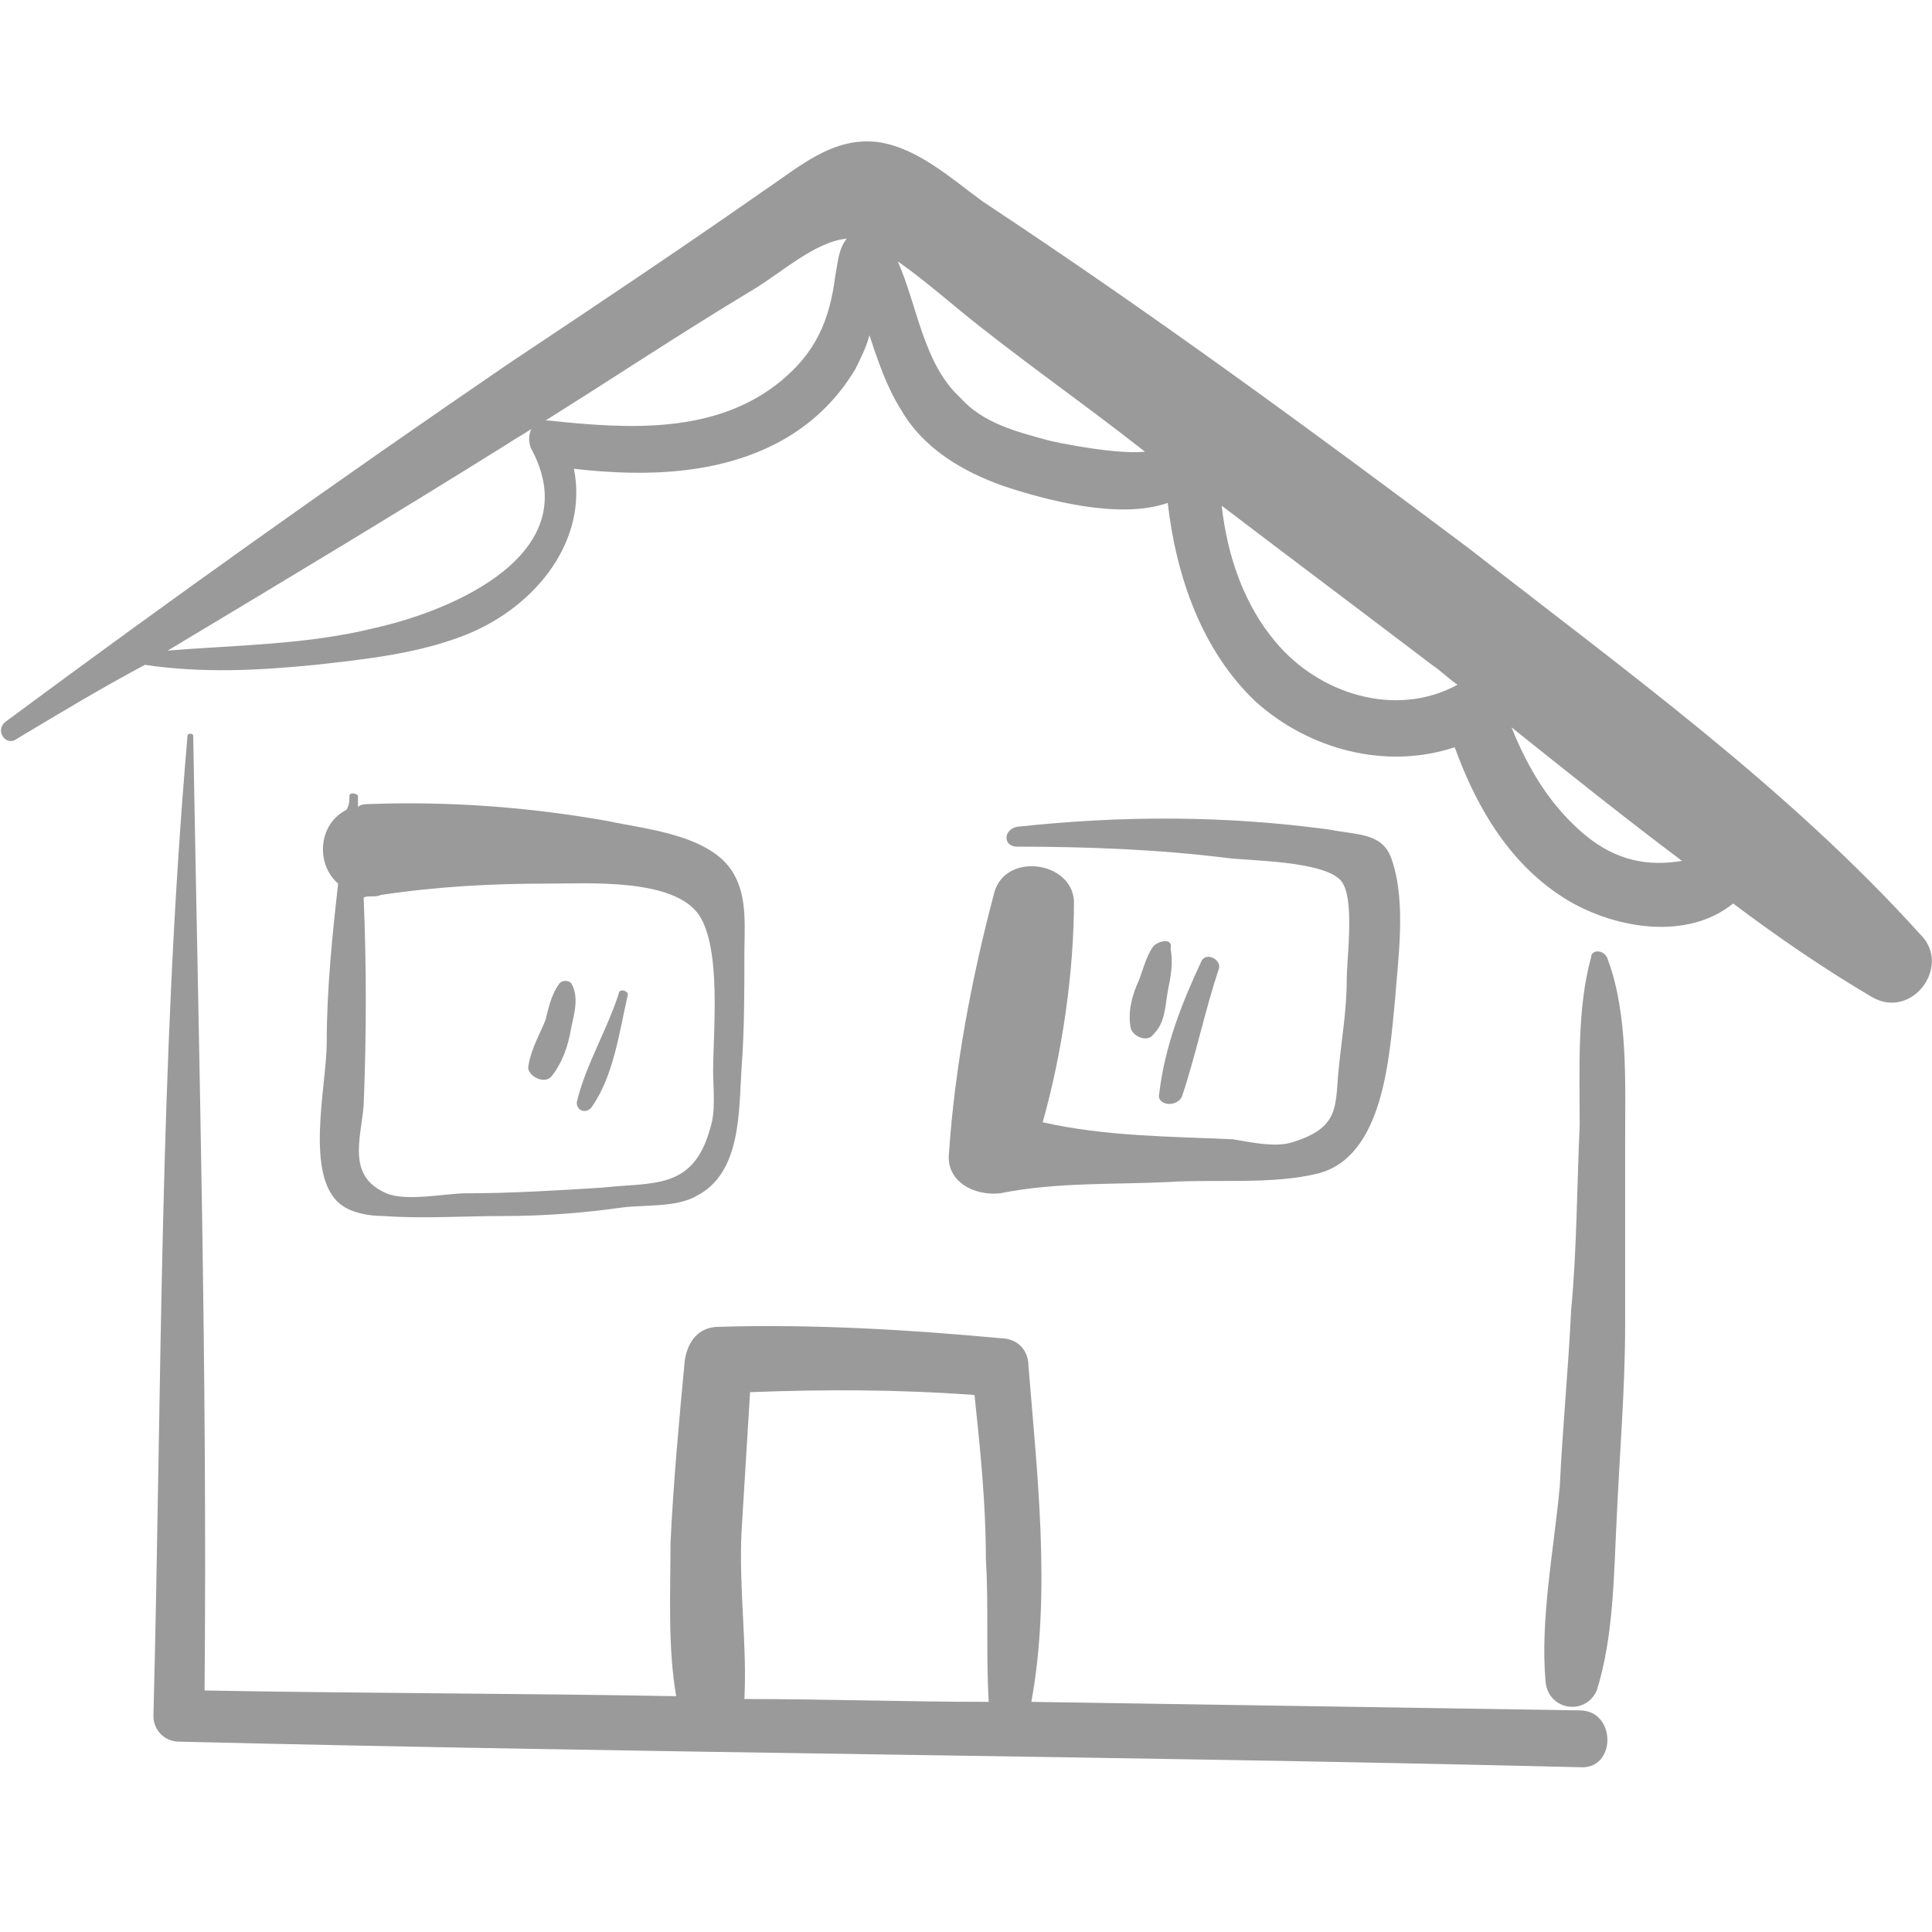 <?xml version="1.0" encoding="utf-8"?>
<!-- Generator: Adobe Illustrator 24.1.2, SVG Export Plug-In . SVG Version: 6.00 Build 0)  -->
<svg version="1.1" id="Calque_1" xmlns="http://www.w3.org/2000/svg" xmlns:xlink="http://www.w3.org/1999/xlink" x="0px" y="0px"
	 viewBox="0 0 68 68" style="enable-background:new 0 0 68 68;" xml:space="preserve">
<style type="text/css">
	.st0{fill:#9A9A9A;}
</style>
<g>
	<path class="st0" d="M67.6,32.9c-4.7-5.2-10.4-9.3-15.9-13.6C46.1,15.1,40.5,11,34.6,7.1c-1.1-0.8-2.3-1.9-3.7-2.1
		c-1.6-0.2-2.8,0.9-4,1.7c-3,2.1-6,4.1-9,6.1c-6,4.1-11.9,8.3-17.7,12.6c-0.4,0.3,0,0.9,0.4,0.6c1.5-0.9,3-1.8,4.5-2.6
		c2,0.3,4,0.2,6,0c1.8-0.2,3.7-0.4,5.4-1.1c2.4-1,4.2-3.3,3.7-5.8c2.6,0.3,5.3,0.2,7.5-1.1c1-0.6,1.8-1.4,2.4-2.4
		c0.2-0.4,0.4-0.8,0.5-1.2c0.3,0.9,0.6,1.8,1.1,2.6c0.8,1.4,2.2,2.2,3.6,2.7c1.5,0.5,4.1,1.2,5.8,0.6c0.3,2.6,1.2,5.2,3.1,7
		c1.9,1.7,4.6,2.4,7,1.6c0.8,2.2,2,4.2,4,5.4c1.7,1,4.2,1.4,5.8,0.1c1.6,1.2,3.2,2.3,4.9,3.3C67.3,35.9,68.7,34,67.6,32.9z
		 M13.2,22.1c-2.4,0.6-4.9,0.6-7.3,0.8c4-2.4,8-4.8,12-7.3c0.3-0.2,0.5-0.3,0.8-0.5c-0.1,0.2-0.1,0.5,0,0.7
		C20.7,19.5,15.9,21.5,13.2,22.1z M27.5,13.4c-2.3,1.9-5.4,1.7-8.2,1.4c0,0,0,0-0.1,0c2.4-1.5,4.8-3.1,7.3-4.6
		c1-0.6,2.2-1.7,3.3-1.8c-0.3,0.4-0.3,0.8-0.4,1.3C29.2,11.3,28.7,12.4,27.5,13.4z M36.9,15.5c-1.1-0.3-2.3-0.6-3.1-1.5
		c-1.3-1.2-1.5-3.2-2.2-4.8c1,0.7,2,1.6,2.9,2.3c1.9,1.5,3.9,2.9,5.8,4.4C39.3,16,37.3,15.6,36.9,15.5z M44.9,22.6
		c-1.1-1.3-1.7-3-1.9-4.8c2.5,1.9,4.9,3.7,7.4,5.6c0.3,0.2,0.6,0.5,0.9,0.7C49.1,25.3,46.4,24.4,44.9,22.6z M55.8,29.4
		c-1.2-1-2-2.3-2.6-3.8c2,1.6,4,3.2,6,4.7C58,30.5,56.9,30.3,55.8,29.4z"/>
	<path class="st0" d="M55.6,60.2c-6.4-0.1-12.8-0.2-19.3-0.3c0.7-3.8,0.2-8.1-0.1-11.8c0-0.6-0.4-1-1-1c-3.2-0.3-6.6-0.5-9.9-0.4
		c-0.7,0-1.1,0.5-1.2,1.2c-0.2,2.1-0.4,4.3-0.5,6.4c0,1.7-0.1,3.7,0.2,5.4c-5.5-0.1-11.1-0.1-16.6-0.2C7.3,48.3,7,37.2,6.8,25.9
		c0-0.1-0.2-0.1-0.2,0c-1,11.5-0.9,22.9-1.2,34.5c0,0.5,0.4,0.9,0.9,0.9c16.4,0.4,32.9,0.5,49.3,0.9C56.9,62.3,56.9,60.2,55.6,60.2z
		 M26.1,53.9c0.1-1.6,0.2-3.3,0.3-4.9c2.6-0.1,5.2-0.1,7.9,0.1c0.2,1.9,0.4,3.8,0.4,5.8c0.1,1.6,0,3.3,0.1,5c-2.9,0-5.7-0.1-8.6-0.1
		C26.3,57.9,26,55.9,26.1,53.9z"/>
	<path class="st0" d="M56,33.7c-0.5,1.8-0.4,4-0.4,5.9c-0.1,2.2-0.1,4.4-0.3,6.5c-0.1,2.1-0.3,4.1-0.4,6.2c-0.2,2.2-0.7,4.7-0.5,6.9
		c0.1,1,1.4,1.2,1.8,0.3c0.6-1.9,0.6-4.1,0.7-6c0.1-2.3,0.3-4.6,0.3-6.9c0-2.2,0-4.4,0-6.5c0-2,0.1-4.4-0.6-6.3
		C56.5,33.4,56,33.4,56,33.7z"/>
	<path class="st0" d="M40.6,33.3c-0.3,0.4-0.4,1-0.6,1.4c-0.2,0.5-0.3,1-0.2,1.5c0.1,0.3,0.6,0.5,0.8,0.2c0.4-0.4,0.4-0.9,0.5-1.5
		c0.1-0.5,0.2-1,0.1-1.5C41.3,33,40.8,33.1,40.6,33.3z"/>
	<path class="st0" d="M41.6,38.6c0.5-1.5,0.8-3,1.3-4.5c0.1-0.3-0.4-0.6-0.6-0.3c-0.7,1.5-1.3,3-1.5,4.7
		C40.7,38.9,41.4,39,41.6,38.6z"/>
	<path class="st0" d="M19.4,37.9c0.4-0.5,0.6-1.1,0.7-1.7c0.1-0.5,0.3-1.1,0-1.6c-0.1-0.1-0.3-0.1-0.4,0c-0.3,0.4-0.4,0.9-0.5,1.3
		c-0.2,0.5-0.5,1-0.6,1.6C18.5,37.8,19.1,38.2,19.4,37.9z"/>
	<path class="st0" d="M20.8,39c0.8-1.1,1-2.7,1.3-4c0-0.1-0.2-0.2-0.3-0.1c-0.4,1.3-1.2,2.6-1.5,3.9C20.3,39.1,20.6,39.2,20.8,39z"
		/>
	<path class="st0" d="M12,42.4c0.4,0.3,1,0.4,1.5,0.4c1.4,0.1,2.8,0,4.2,0c1.4,0,2.8-0.1,4.2-0.3c0.8-0.1,1.9,0,2.6-0.4
		c1.6-0.8,1.5-3,1.6-4.5c0.1-1.3,0.1-2.7,0.1-4c0-0.9,0.1-1.9-0.3-2.7c-0.7-1.5-3.1-1.7-4.5-2c-2.8-0.5-5.6-0.7-8.4-0.6
		c-0.1,0-0.3,0-0.4,0.1c0-0.1,0-0.3,0-0.4c-0.1-0.1-0.3-0.1-0.3,0c0,0.2,0,0.3-0.1,0.5c-1,0.5-1.1,1.9-0.3,2.6
		c-0.2,1.8-0.4,3.7-0.4,5.6C11.5,38.2,10.7,41.4,12,42.4z M13.4,31.5c2-0.3,3.9-0.4,5.9-0.4c1.4,0,4.4-0.2,5.3,1.1
		c0.8,1.2,0.5,4.1,0.5,5.5c0,0.6,0.1,1.4-0.1,2c-0.6,2.2-2,1.9-3.8,2.1C19.6,41.9,18,42,16.4,42c-0.7,0-2.1,0.3-2.8,0
		c-1.4-0.6-0.9-1.9-0.8-3.1c0.1-2.5,0.1-4.9,0-7.3C12.9,31.5,13.2,31.6,13.4,31.5z"/>
	<path class="st0" d="M35,31.4c-0.8,3-1.4,6.2-1.6,9.2c-0.1,1,0.9,1.5,1.8,1.4c2-0.4,4-0.3,6-0.4c1.6-0.1,3.6,0.1,5.2-0.3
		c2.3-0.6,2.5-4.1,2.7-6.1c0.1-1.4,0.4-3.4-0.1-4.9c-0.3-1-1.2-0.9-2.2-1.1c-3.7-0.5-7.3-0.5-11-0.1c-0.5,0.1-0.5,0.7,0,0.7
		c2.5,0,5,0.1,7.4,0.4c0.8,0.1,3.4,0.1,4,0.8c0.5,0.6,0.2,2.7,0.2,3.5c0,1.1-0.2,2.2-0.3,3.3c-0.1,1.2,0,1.9-1.6,2.4
		c-0.6,0.2-1.5,0-2.1-0.1c-2.2-0.1-4.5-0.1-6.7-0.6c0.7-2.5,1.1-5.3,1.1-7.8C37.7,30.3,35.4,30,35,31.4z"/>
</g>
</svg>
